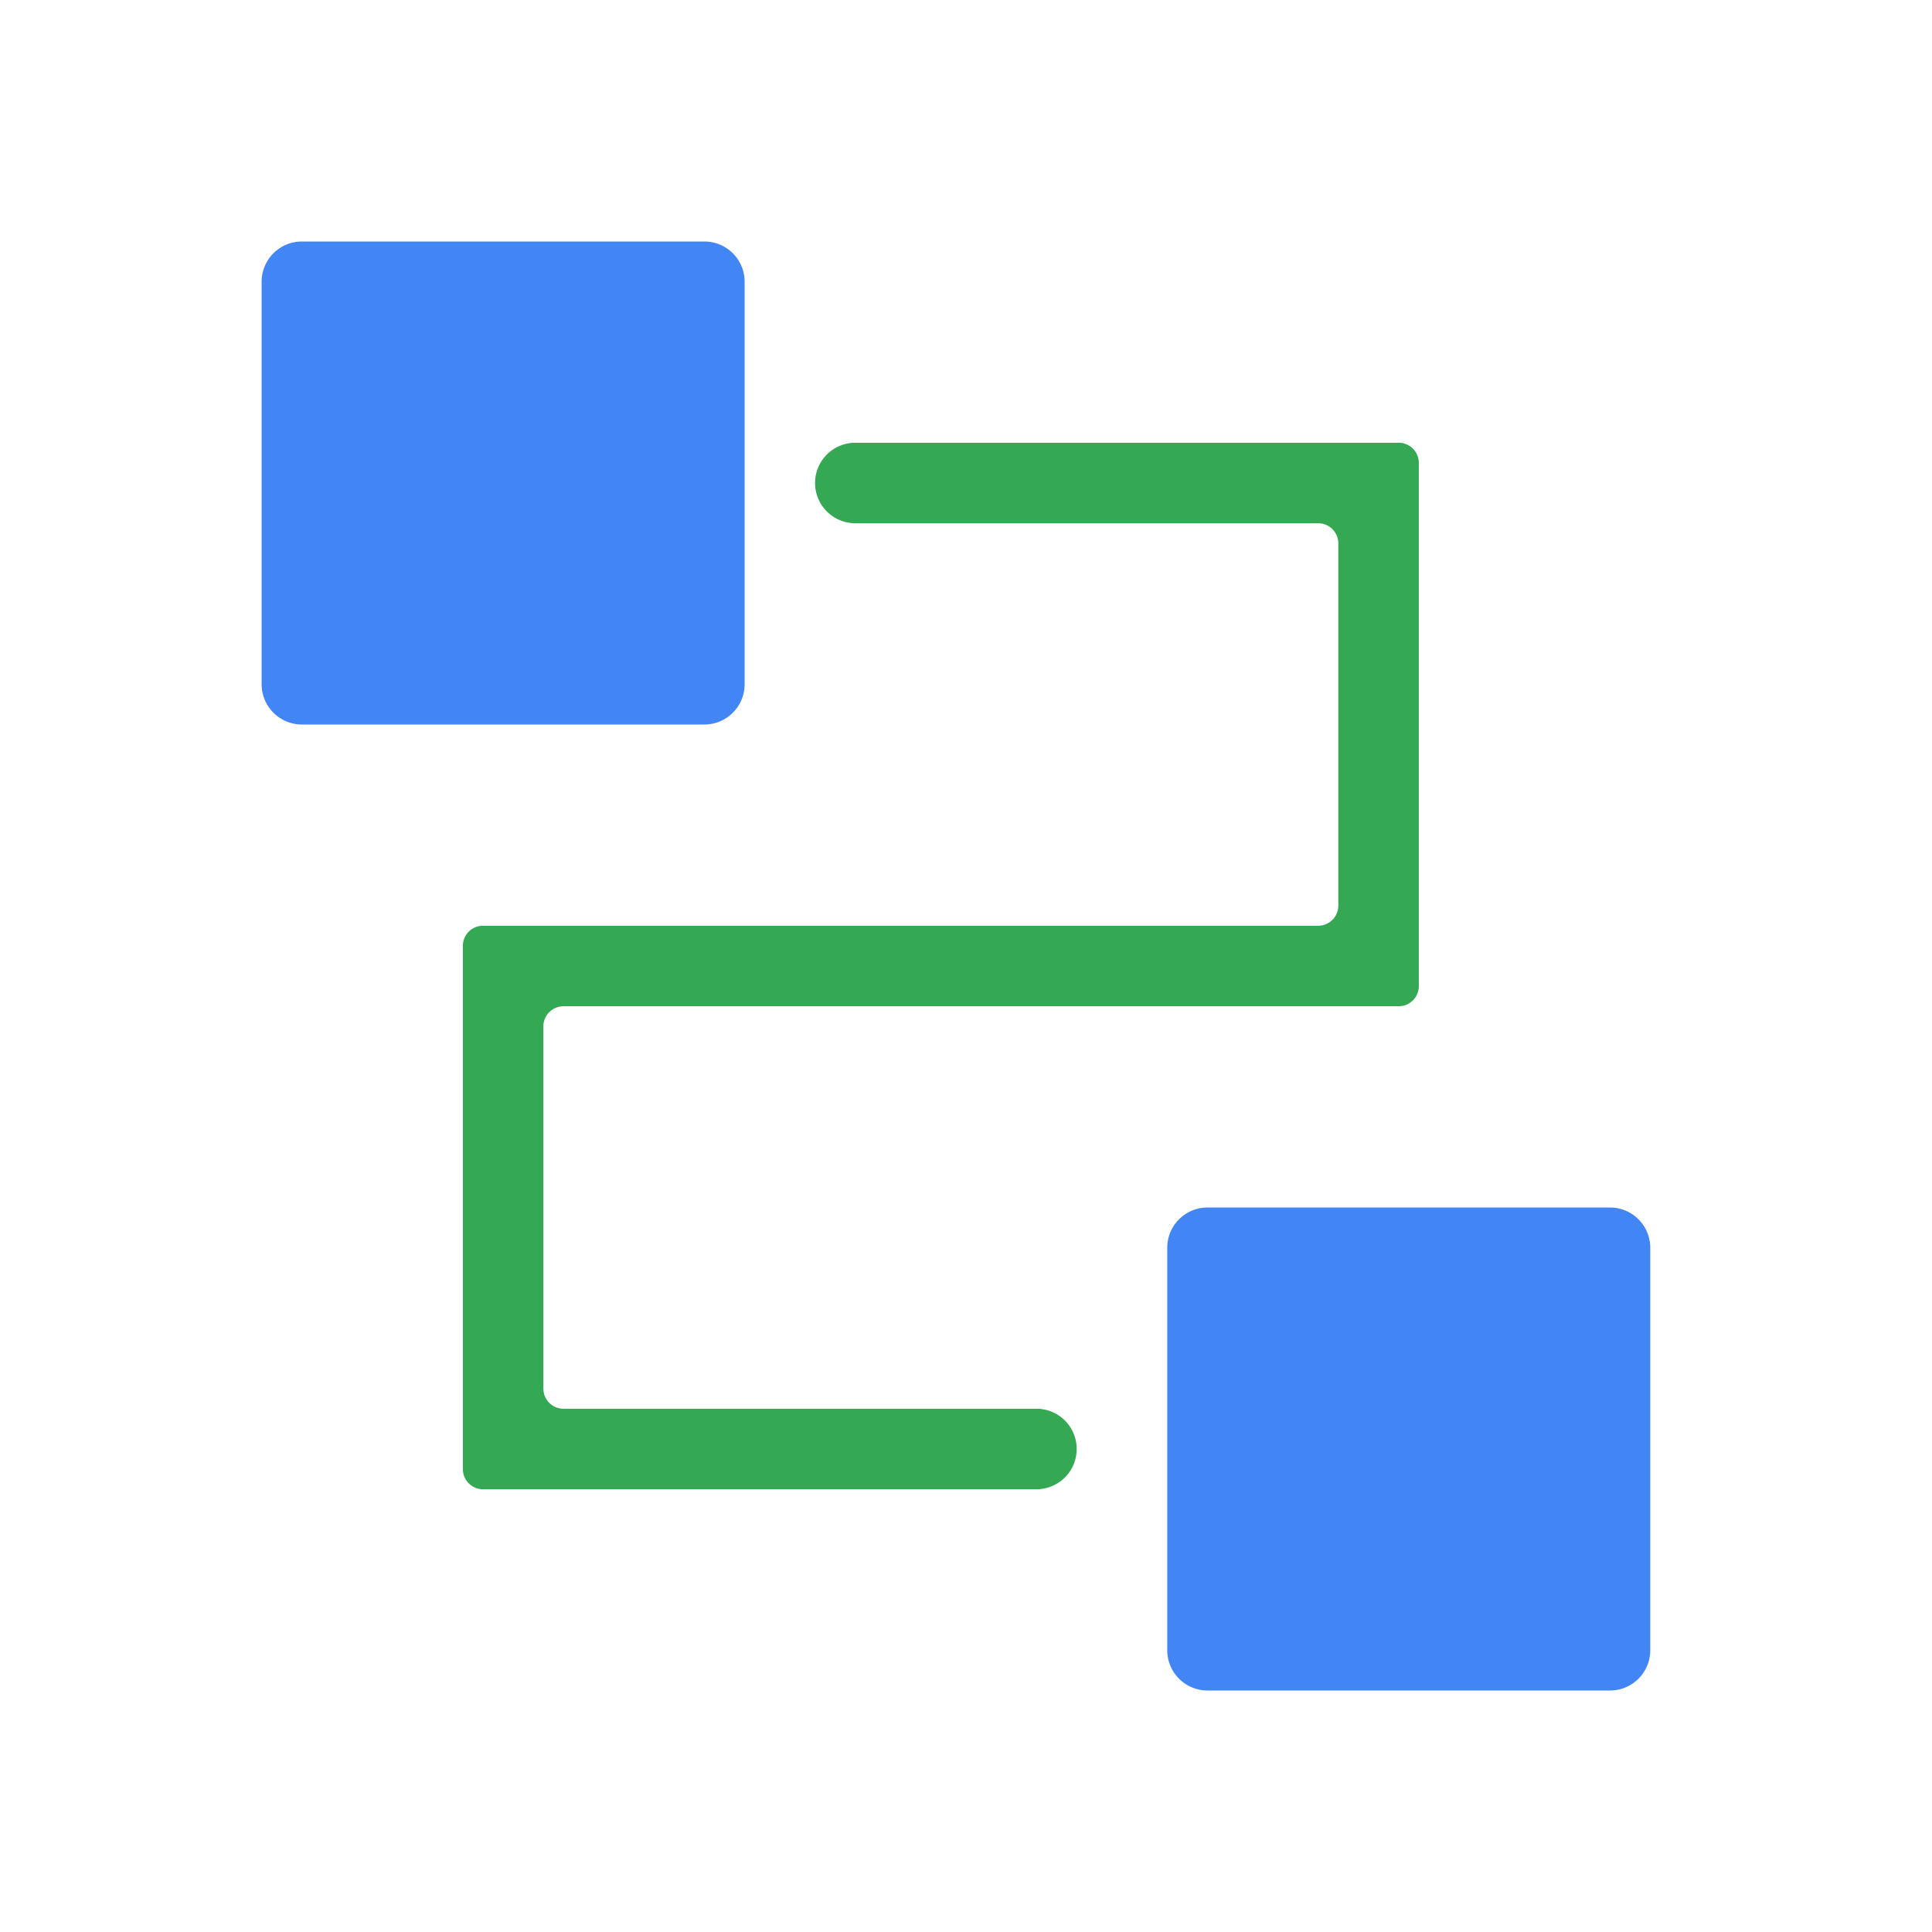 <svg xmlns="http://www.w3.org/2000/svg" width="96" height="96" fill="none"><path fill="#4285F4" d="M35 12H15a2 2 0 0 0-2 2v20a2 2 0 0 0 2 2h20a2 2 0 0 0 2-2V14a2 2 0 0 0-2-2ZM80 60H60a2 2 0 0 0-2 2v20a2 2 0 0 0 2 2h20a2 2 0 0 0 2-2V62a2 2 0 0 0-2-2Z"/><path fill="#34A853" fill-rule="evenodd" d="M40.5 24a2 2 0 0 1 2-2h27a1 1 0 0 1 1 1v26a1 1 0 0 1-1 1H28a1 1 0 0 0-1 1v18a1 1 0 0 0 1 1h23.5a2 2 0 0 1 0 4H24a1 1 0 0 1-1-1V47a1 1 0 0 1 1-1h41.5a1 1 0 0 0 1-1V27a1 1 0 0 0-1-1h-23a2 2 0 0 1-2-2Z" clip-rule="evenodd"/></svg>